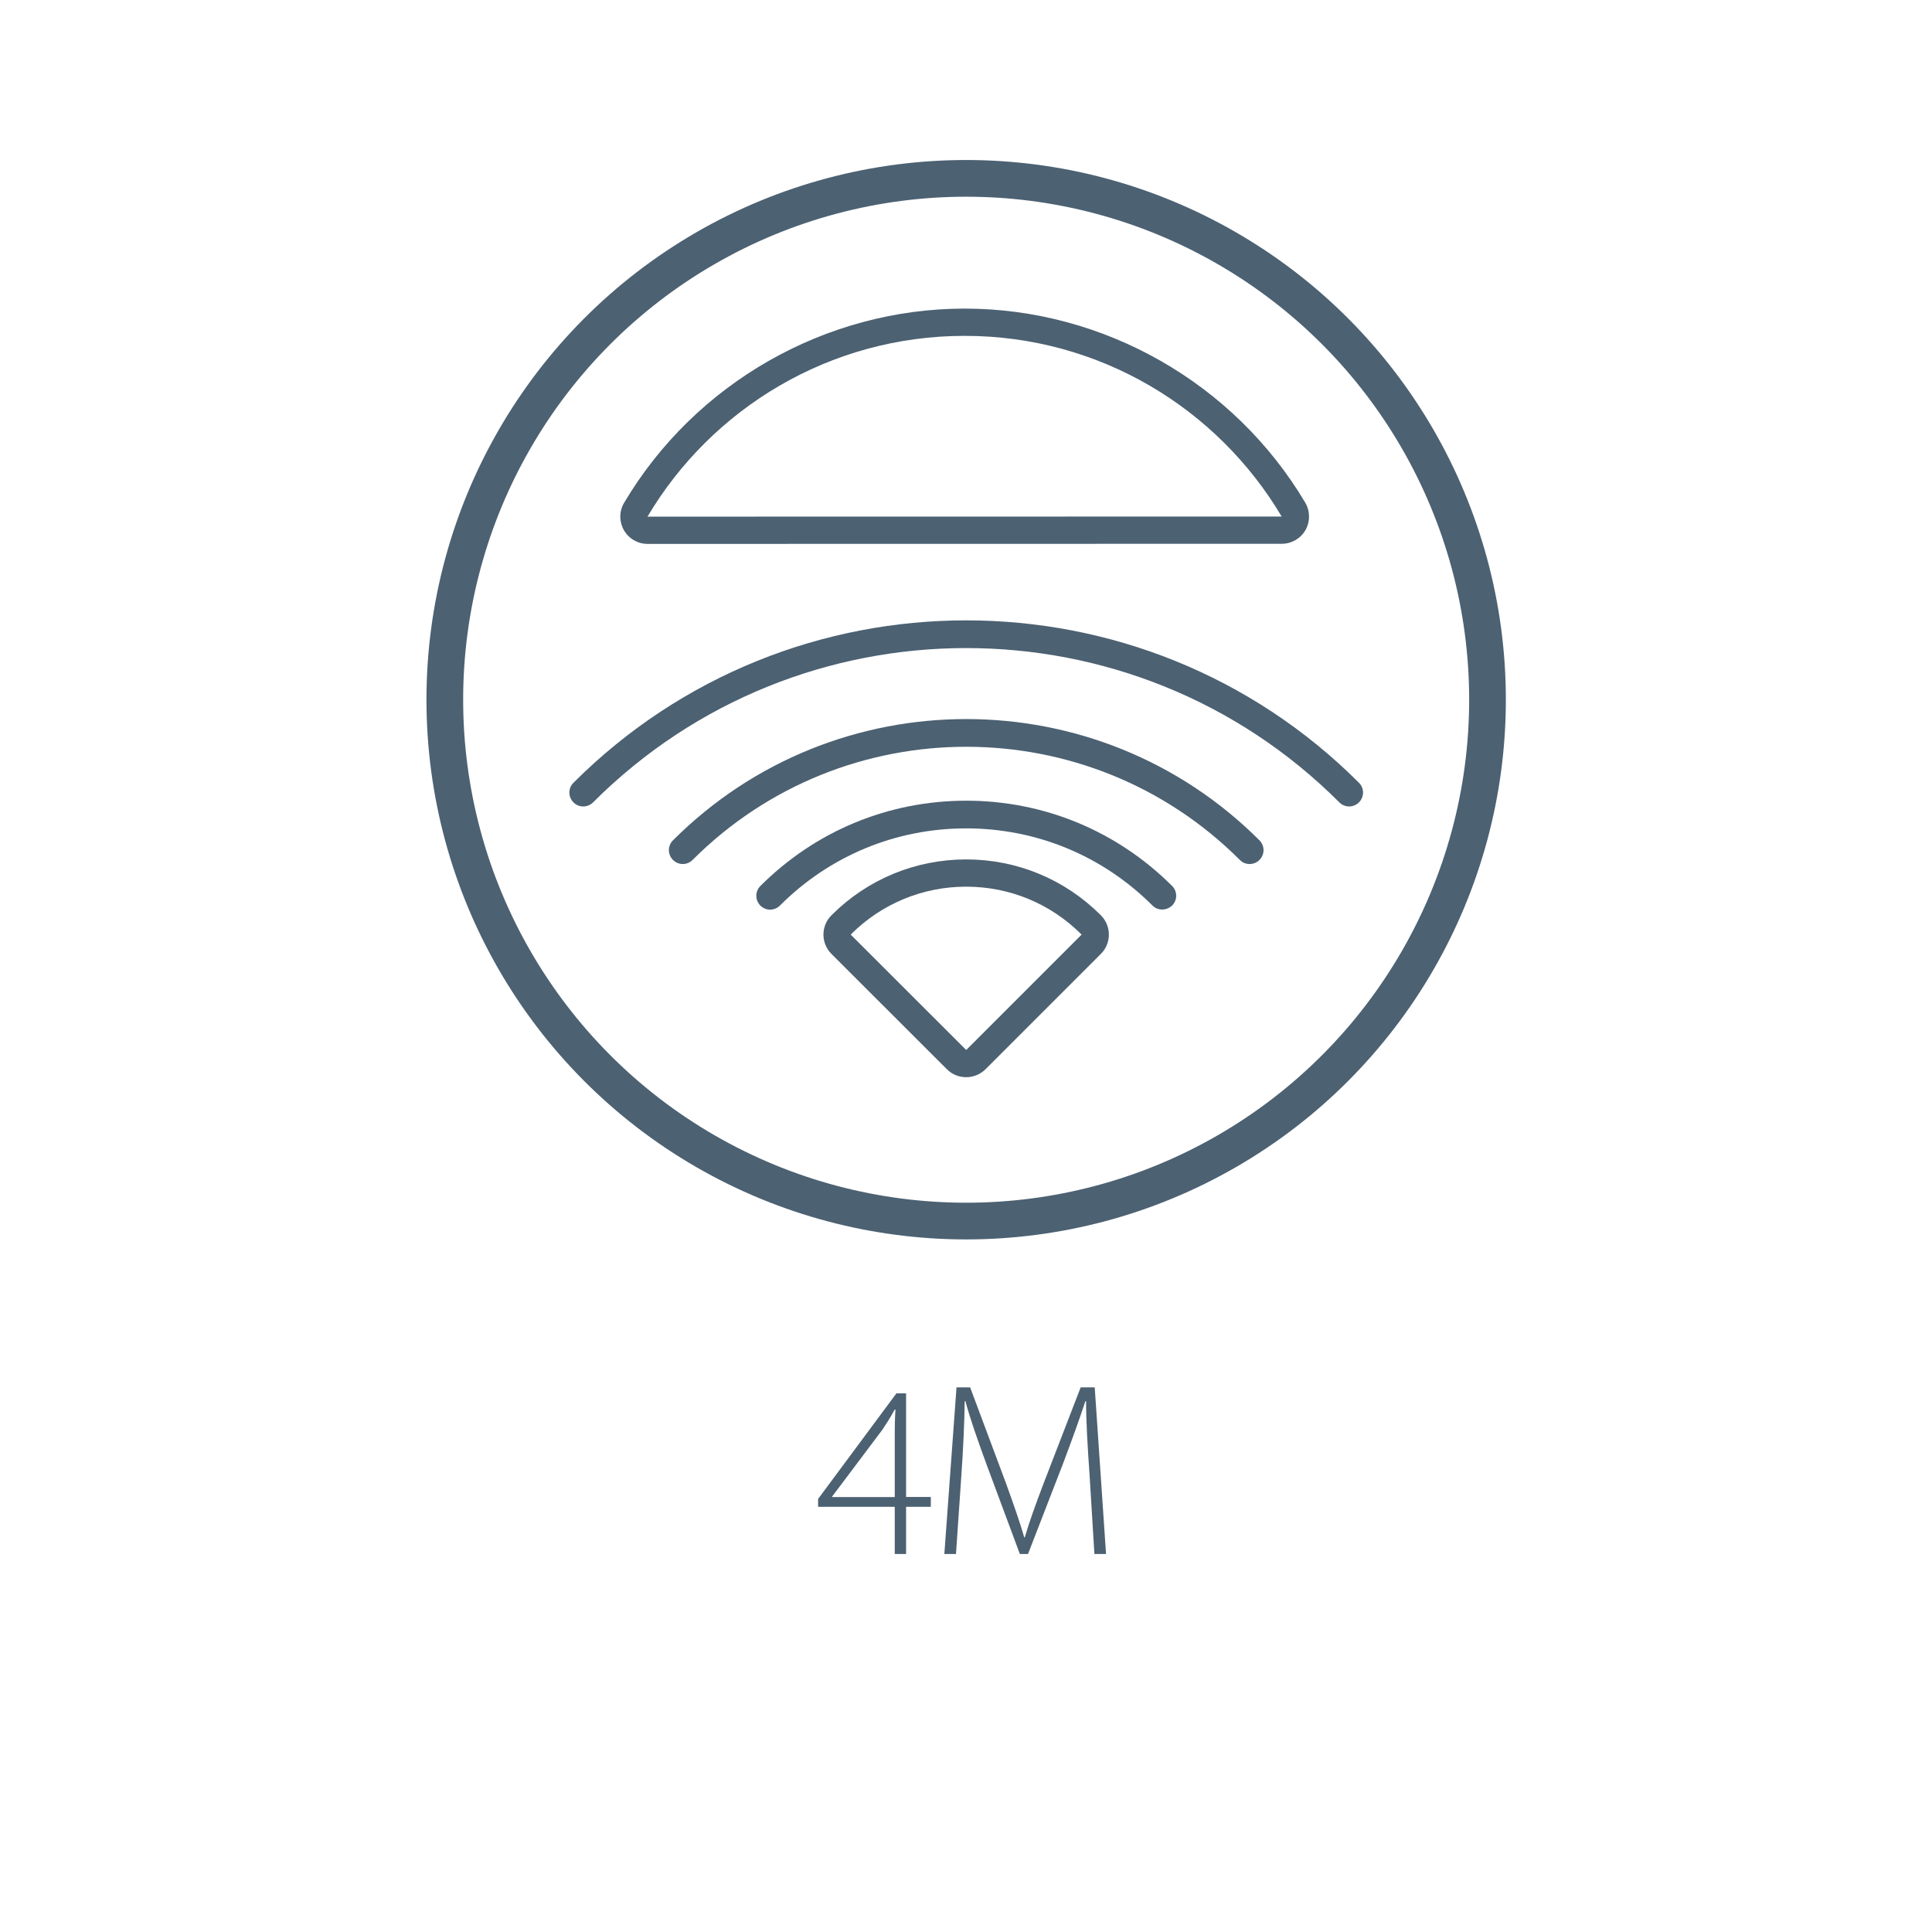 <?xml version="1.0" encoding="UTF-8"?> <!-- Generator: Adobe Illustrator 25.2.1, SVG Export Plug-In . SVG Version: 6.00 Build 0) --> <svg xmlns="http://www.w3.org/2000/svg" xmlns:xlink="http://www.w3.org/1999/xlink" version="1.1" id="Layer_1" x="0px" y="0px" viewBox="0 0 184.25 184.25" style="enable-background:new 0 0 184.25 184.25;" xml:space="preserve"> <style type="text/css"> .st0{fill:#4C6172;} .st1{fill:none;stroke:#4C6172;stroke-width:3.5;stroke-miterlimit:10;} .st2{fill:none;stroke:#4C6172;stroke-width:2.6;stroke-linecap:round;stroke-miterlimit:10;} .st3{fill:none;stroke:#4C6172;stroke-width:2.6;stroke-linecap:round;stroke-linejoin:round;stroke-miterlimit:10;} .st4{fill:none;stroke:#4C6172;stroke-width:2.6;stroke-miterlimit:10;} </style> <g> <path class="st0" d="M85.33,148.2v-4.5h-7.31v-0.75l7.47-10.07h0.92v9.88h2.36v0.94h-2.36v4.5H85.33z M85.33,142.76v-6.2 c0-0.73,0.02-1.44,0.07-2.12l-0.07-0.02c-0.47,0.87-0.83,1.39-1.18,1.93l-4.79,6.37v0.05H85.33z"></path> <path class="st0" d="M103.91,140.66c-0.17-2.38-0.35-5.3-0.33-7.03h-0.07c-0.57,1.72-1.23,3.56-2.12,5.92l-3.35,8.65h-0.78 l-3.14-8.44c-0.9-2.47-1.58-4.38-2.05-6.13h-0.07c-0.02,1.86-0.14,4.62-0.33,7.26l-0.5,7.31h-1.11l1.16-15.89h1.3l3.42,9.15 c0.73,2.03,1.3,3.63,1.74,5.16h0.05c0.42-1.46,0.99-3.02,1.79-5.14l3.54-9.17h1.34l1.08,15.89h-1.11L103.91,140.66z"></path> </g> <circle class="st1" cx="92.14" cy="66.73" r="49.72"></circle> <g> <path class="st0" d="M92,32.03c12.87,0,24.11,6.92,30.23,17.23l-60.48,0.01C67.87,38.95,79.13,32.03,92,32.03 M92,29.43 c-13.26,0-25.71,7.1-32.48,18.52c-0.48,0.8-0.48,1.8-0.02,2.61c0.46,0.81,1.32,1.31,2.26,1.31c0,0,0,0,0,0l60.48-0.01 c0.93,0,1.8-0.5,2.26-1.31s0.45-1.81-0.02-2.61C117.7,36.52,105.25,29.43,92,29.43L92,29.43z"></path> </g> <g> <path class="st4" d="M92.14,101.43c-0.35,0-0.69-0.14-0.93-0.39L80.22,90.06c-0.25-0.25-0.39-0.58-0.39-0.93 c0-0.35,0.14-0.69,0.39-0.93c3.18-3.18,7.42-4.94,11.92-4.94c4.5,0,8.73,1.75,11.92,4.94c0.25,0.25,0.39,0.58,0.39,0.93 c0,0.35-0.14,0.69-0.39,0.93l-10.98,10.98C92.83,101.29,92.49,101.43,92.14,101.43z"></path> </g> <g> <path class="st0" d="M110.83,86.74c-0.34,0-0.68-0.13-0.93-0.39C105.15,81.61,98.85,79,92.14,79c-6.71,0-13.01,2.61-17.76,7.36 c-0.52,0.52-1.35,0.52-1.87,0C72,85.84,72,85,72.52,84.49c5.24-5.24,12.21-8.13,19.63-8.13c7.41,0,14.38,2.89,19.63,8.13 c0.52,0.52,0.52,1.35,0,1.87C111.51,86.61,111.17,86.74,110.83,86.74z"></path> </g> <g> <path class="st0" d="M119.17,82.4c-0.34,0-0.68-0.13-0.93-0.39c-14.39-14.39-37.8-14.39-52.19,0c-0.52,0.52-1.35,0.52-1.87,0 c-0.52-0.52-0.52-1.35,0-1.87c15.42-15.42,40.51-15.42,55.93,0c0.52,0.52,0.52,1.35,0,1.87C119.85,82.27,119.51,82.4,119.17,82.4z"></path> </g> <g> <path class="st0" d="M55.62,76.91c-0.34,0-0.68-0.13-0.93-0.39c-0.52-0.52-0.52-1.35,0-1.87c20.65-20.65,54.26-20.65,74.91,0 c0.52,0.52,0.52,1.35,0,1.87c-0.52,0.52-1.35,0.52-1.87,0c-19.62-19.62-51.55-19.62-71.17,0C56.3,76.78,55.96,76.91,55.62,76.91z"></path> </g> </svg> 